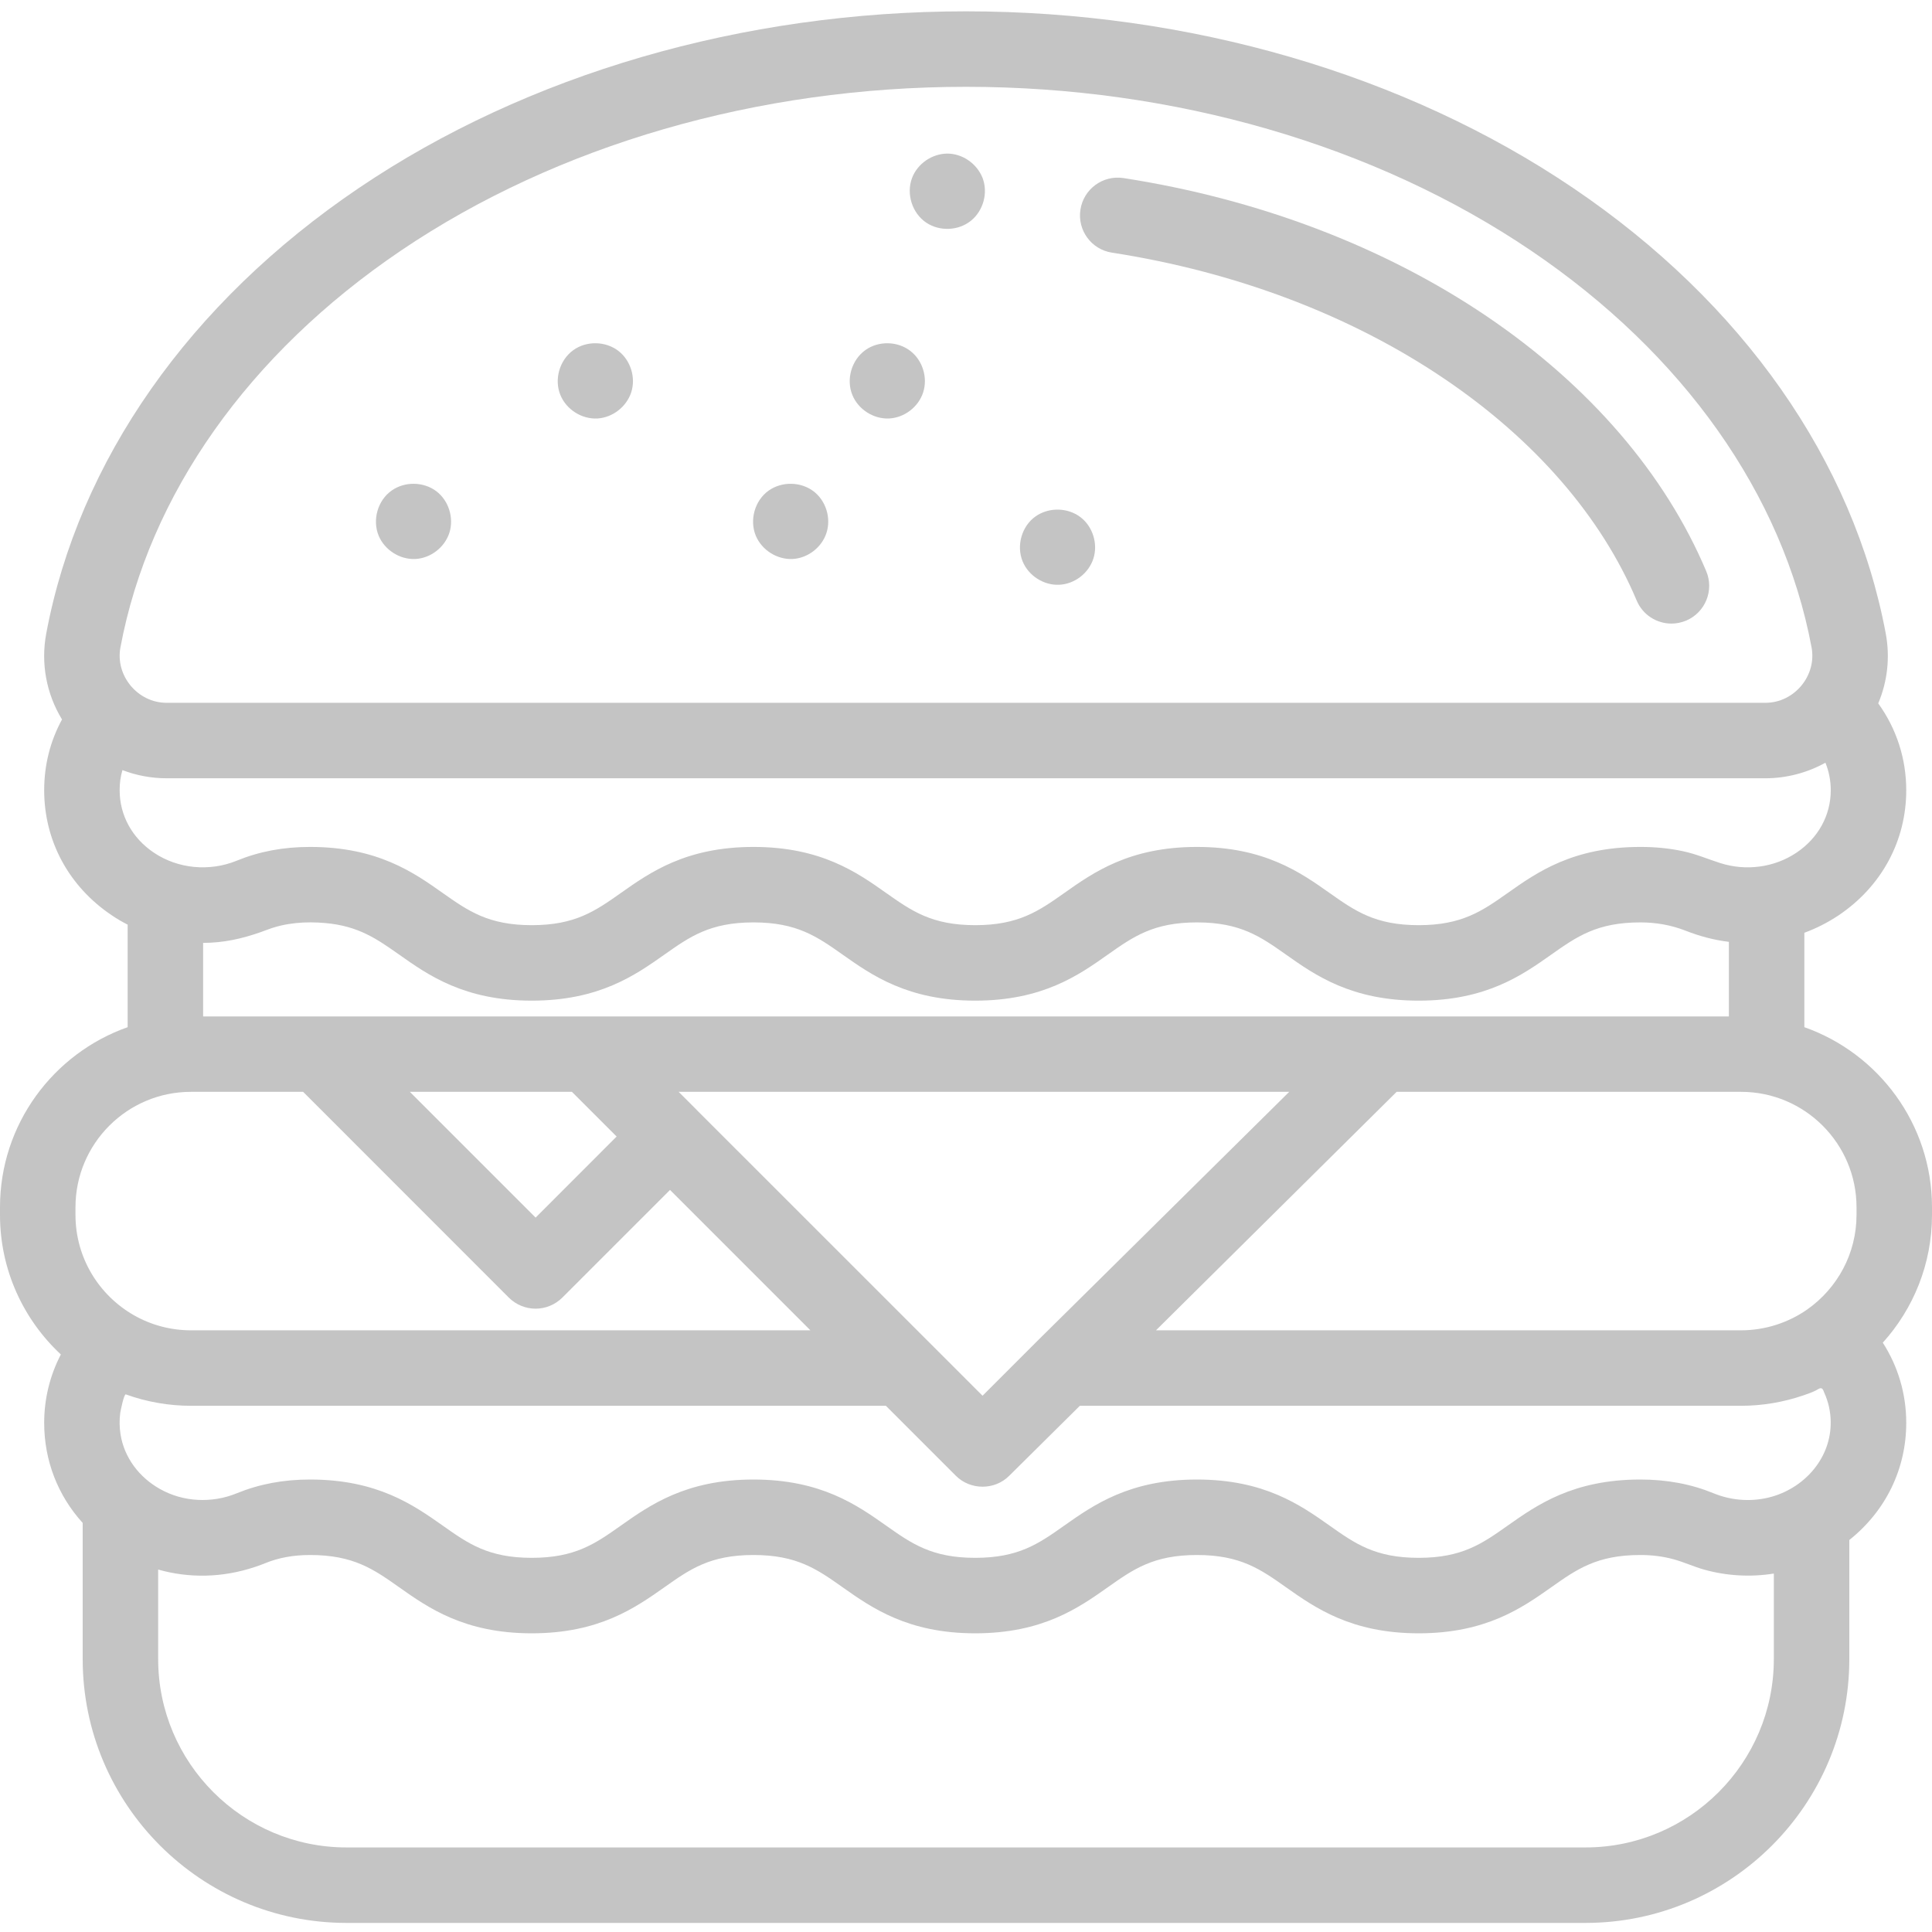 <svg width="30" height="30" viewBox="0 0 30 30" fill="none" xmlns="http://www.w3.org/2000/svg">
<g clip-path="url(#clip0_119_1560)">
<path d="M17.266 3.923C19.19 4.221 20.975 4.898 22.427 5.881C23.832 6.831 24.865 8.022 25.414 9.324C25.508 9.549 25.726 9.683 25.954 9.683C26.03 9.683 26.107 9.668 26.182 9.637C26.48 9.511 26.62 9.167 26.494 8.869C25.856 7.357 24.677 5.988 23.084 4.91C21.489 3.831 19.539 3.089 17.445 2.765C17.126 2.716 16.826 2.935 16.777 3.255C16.727 3.574 16.946 3.874 17.266 3.923Z" fill="#C4C4C4"/>
<path d="M5.88 8.319C5.973 8.541 6.209 8.691 6.449 8.68C6.687 8.668 6.905 8.5 6.978 8.273C7.051 8.044 6.969 7.776 6.777 7.629C6.578 7.478 6.286 7.473 6.082 7.617C5.864 7.77 5.779 8.074 5.88 8.319Z" fill="#C4C4C4"/>
<path d="M8.703 6.137C8.797 6.362 9.037 6.513 9.281 6.498C9.516 6.482 9.729 6.315 9.802 6.091C9.875 5.863 9.793 5.597 9.604 5.45C9.404 5.295 9.106 5.289 8.901 5.438C8.688 5.592 8.601 5.893 8.703 6.137Z" fill="#C4C4C4"/>
<path d="M11.736 8.319C11.829 8.541 12.065 8.691 12.306 8.68C12.543 8.668 12.762 8.5 12.834 8.273C12.908 8.043 12.825 7.775 12.633 7.629C12.434 7.478 12.142 7.473 11.937 7.617C11.72 7.77 11.635 8.074 11.736 8.319Z" fill="#C4C4C4"/>
<path d="M30 18.746C30 17.456 29.171 16.357 28.018 15.95V14.484C28.203 14.416 28.382 14.325 28.55 14.213C29.217 13.764 29.6 13.057 29.6 12.271C29.6 11.779 29.448 11.314 29.165 10.922C29.308 10.584 29.351 10.208 29.282 9.838C28.78 7.154 27.057 4.698 24.43 2.921C21.814 1.151 18.465 0.176 15 0.176C11.535 0.176 8.186 1.151 5.57 2.921C2.943 4.698 1.22 7.154 0.718 9.838C0.631 10.302 0.721 10.775 0.963 11.172C0.78 11.507 0.686 11.879 0.686 12.271C0.686 13.057 1.068 13.765 1.736 14.213C1.815 14.267 1.898 14.315 1.982 14.358V15.95C0.829 16.357 0 17.456 0 18.746V18.865C0 19.72 0.364 20.491 0.945 21.032C0.775 21.358 0.686 21.721 0.686 22.094C0.686 22.681 0.899 23.224 1.284 23.648V25.762C1.284 28.021 3.122 29.859 5.381 29.859H24.619C26.878 29.859 28.716 28.021 28.716 25.762V23.913C29.28 23.464 29.6 22.812 29.6 22.094C29.6 21.644 29.473 21.218 29.236 20.849C29.71 20.324 30 19.628 30 18.865V18.746ZM28.828 18.746V18.865C28.828 19.47 28.526 20.006 28.066 20.331C27.766 20.542 27.403 20.657 27.036 20.657H17.95L21.687 16.954H27.036C28.024 16.954 28.828 17.758 28.828 18.746ZM8.881 16.954L8.974 17.047L9.575 17.648L8.317 18.907L6.364 16.954H8.881ZM14.413 20.829L10.818 17.235C10.818 17.234 10.818 17.234 10.818 17.234L10.538 16.954H20.019L16.103 20.827C16.103 20.827 16.103 20.827 16.103 20.828C16.102 20.828 16.102 20.829 16.101 20.829L15.257 21.673L14.413 20.829ZM1.87 10.053C2.314 7.68 3.861 5.491 6.226 3.891C8.651 2.251 11.767 1.348 15 1.348C18.233 1.348 21.349 2.251 23.773 3.891C26.139 5.491 27.686 7.68 28.13 10.053C28.212 10.493 27.861 10.913 27.414 10.913H2.586C2.139 10.913 1.788 10.493 1.87 10.053ZM1.901 11.958C2.118 12.042 2.353 12.085 2.586 12.085H27.414C27.737 12.085 28.062 12.001 28.345 11.843C28.4 11.978 28.428 12.124 28.428 12.27C28.428 12.66 28.234 13.013 27.896 13.24C27.551 13.472 27.111 13.528 26.716 13.403C26.521 13.341 26.337 13.261 26.135 13.218C25.917 13.171 25.694 13.151 25.472 13.151C24.425 13.151 23.863 13.547 23.412 13.866C23.016 14.145 22.703 14.366 22.029 14.366C21.354 14.366 21.041 14.145 20.645 13.866C20.194 13.547 19.633 13.151 18.586 13.151C17.539 13.151 16.978 13.547 16.527 13.866C16.131 14.145 15.818 14.366 15.143 14.366C14.469 14.366 14.156 14.145 13.76 13.866C13.309 13.547 12.747 13.151 11.7 13.151C10.654 13.151 10.092 13.547 9.641 13.866C9.245 14.145 8.932 14.366 8.258 14.366C7.583 14.366 7.27 14.145 6.874 13.866C6.423 13.547 5.861 13.151 4.814 13.151C4.4 13.151 4.027 13.221 3.673 13.366C3.255 13.536 2.765 13.493 2.389 13.24C2.051 13.013 1.858 12.66 1.858 12.271C1.857 12.163 1.872 12.058 1.901 11.958ZM3.27 14.638C3.578 14.623 3.866 14.545 4.152 14.436C4.438 14.327 4.749 14.306 5.051 14.333C5.568 14.379 5.851 14.579 6.198 14.823C6.649 15.142 7.21 15.538 8.257 15.538C9.304 15.538 9.865 15.142 10.317 14.823C10.713 14.544 11.025 14.323 11.7 14.323C12.375 14.323 12.688 14.544 13.084 14.823C13.535 15.142 14.096 15.538 15.143 15.538C16.19 15.538 16.751 15.142 17.202 14.823C17.598 14.544 17.911 14.323 18.586 14.323C19.26 14.323 19.573 14.544 19.969 14.823C20.42 15.142 20.982 15.538 22.029 15.538C23.075 15.538 23.637 15.142 24.088 14.823C24.484 14.544 24.797 14.323 25.471 14.323C25.711 14.323 25.946 14.363 26.169 14.45C26.387 14.536 26.613 14.597 26.846 14.625V15.783H21.445C21.445 15.783 21.445 15.783 21.445 15.783H21.445H9.125C9.125 15.783 9.124 15.783 9.124 15.783C9.123 15.783 9.122 15.783 9.122 15.783H3.154V14.641C3.193 14.641 3.231 14.639 3.27 14.638ZM1.172 18.746C1.172 17.758 1.976 16.954 2.964 16.954H4.707L7.902 20.15C8.012 20.259 8.161 20.321 8.317 20.321C8.472 20.321 8.621 20.259 8.731 20.15L10.404 18.477L12.584 20.657H2.964C2.654 20.657 2.346 20.576 2.078 20.422C1.537 20.113 1.172 19.531 1.172 18.865V18.746ZM1.954 21.652C2.277 21.769 2.621 21.829 2.964 21.829H13.756L14.843 22.916C15.068 23.141 15.444 23.142 15.669 22.918L16.768 21.829H27.036C27.366 21.829 27.696 21.773 28.009 21.665C28.074 21.643 28.141 21.62 28.202 21.588C28.222 21.578 28.251 21.555 28.275 21.556C28.307 21.559 28.316 21.6 28.327 21.626C28.391 21.766 28.425 21.919 28.427 22.073C28.437 22.626 28.039 23.088 27.519 23.239C27.222 23.325 26.899 23.306 26.612 23.189C26.259 23.044 25.885 22.974 25.471 22.974C24.425 22.974 23.863 23.371 23.412 23.689C23.016 23.969 22.703 24.19 22.029 24.19C21.354 24.19 21.041 23.969 20.645 23.689C20.194 23.371 19.633 22.974 18.586 22.974C17.539 22.974 16.978 23.371 16.526 23.689C16.13 23.969 15.818 24.19 15.143 24.19C14.468 24.19 14.156 23.969 13.759 23.689C13.308 23.371 12.747 22.974 11.7 22.974C10.653 22.974 10.092 23.371 9.641 23.689C9.245 23.969 8.932 24.19 8.257 24.19C7.582 24.19 7.27 23.969 6.874 23.689C6.422 23.371 5.861 22.974 4.814 22.974C4.4 22.974 4.027 23.044 3.673 23.189C3.29 23.345 2.845 23.325 2.484 23.121C2.164 22.942 1.927 22.634 1.871 22.268C1.854 22.159 1.853 22.049 1.867 21.94C1.872 21.908 1.925 21.642 1.954 21.652ZM27.544 25.762C27.544 27.375 26.232 28.687 24.619 28.687H5.381C3.768 28.687 2.456 27.375 2.456 25.762V24.372C2.937 24.509 3.456 24.499 3.951 24.334C3.961 24.331 3.971 24.328 3.981 24.324C4.026 24.309 4.071 24.292 4.116 24.274C4.326 24.188 4.555 24.146 4.814 24.146C5.489 24.146 5.802 24.367 6.198 24.647C6.649 24.965 7.21 25.362 8.257 25.362C9.304 25.362 9.865 24.965 10.317 24.647C10.713 24.367 11.025 24.146 11.7 24.146C12.375 24.146 12.688 24.367 13.084 24.647C13.535 24.965 14.096 25.362 15.143 25.362C16.19 25.362 16.751 24.965 17.202 24.647C17.598 24.367 17.911 24.146 18.586 24.146C19.26 24.146 19.573 24.367 19.969 24.647C20.42 24.965 20.982 25.362 22.029 25.362C23.075 25.362 23.637 24.965 24.088 24.647C24.484 24.367 24.797 24.146 25.471 24.146C25.646 24.146 25.821 24.166 25.99 24.213C26.15 24.257 26.302 24.328 26.462 24.373C26.811 24.471 27.187 24.492 27.544 24.434V25.762H27.544Z" fill="#C4C4C4"/>
<path d="M13.237 6.137C13.329 6.359 13.566 6.51 13.807 6.498C14.044 6.486 14.263 6.318 14.335 6.092C14.409 5.862 14.326 5.594 14.134 5.448C13.936 5.296 13.643 5.29 13.439 5.435C13.223 5.588 13.134 5.892 13.237 6.137Z" fill="#C4C4C4"/>
<path d="M15.88 8.719C15.973 8.942 16.209 9.092 16.449 9.08C16.687 9.069 16.905 8.901 16.978 8.674C17.052 8.445 16.969 8.176 16.777 8.03C16.578 7.879 16.286 7.874 16.081 8.018C15.864 8.171 15.779 8.474 15.88 8.719Z" fill="#C4C4C4"/>
<path d="M14.384 3.458C14.593 3.597 14.886 3.584 15.08 3.425C15.269 3.27 15.345 2.995 15.258 2.765C15.172 2.543 14.947 2.384 14.708 2.385C14.471 2.387 14.246 2.542 14.162 2.764C14.069 3.012 14.164 3.311 14.384 3.458Z" fill="#C4C4C4"/>
</g>
<defs>
<clipPath id="clip0_119_1560">
<rect width="30" height="30" fill="white"/>
</clipPath>
</defs>
</svg>

